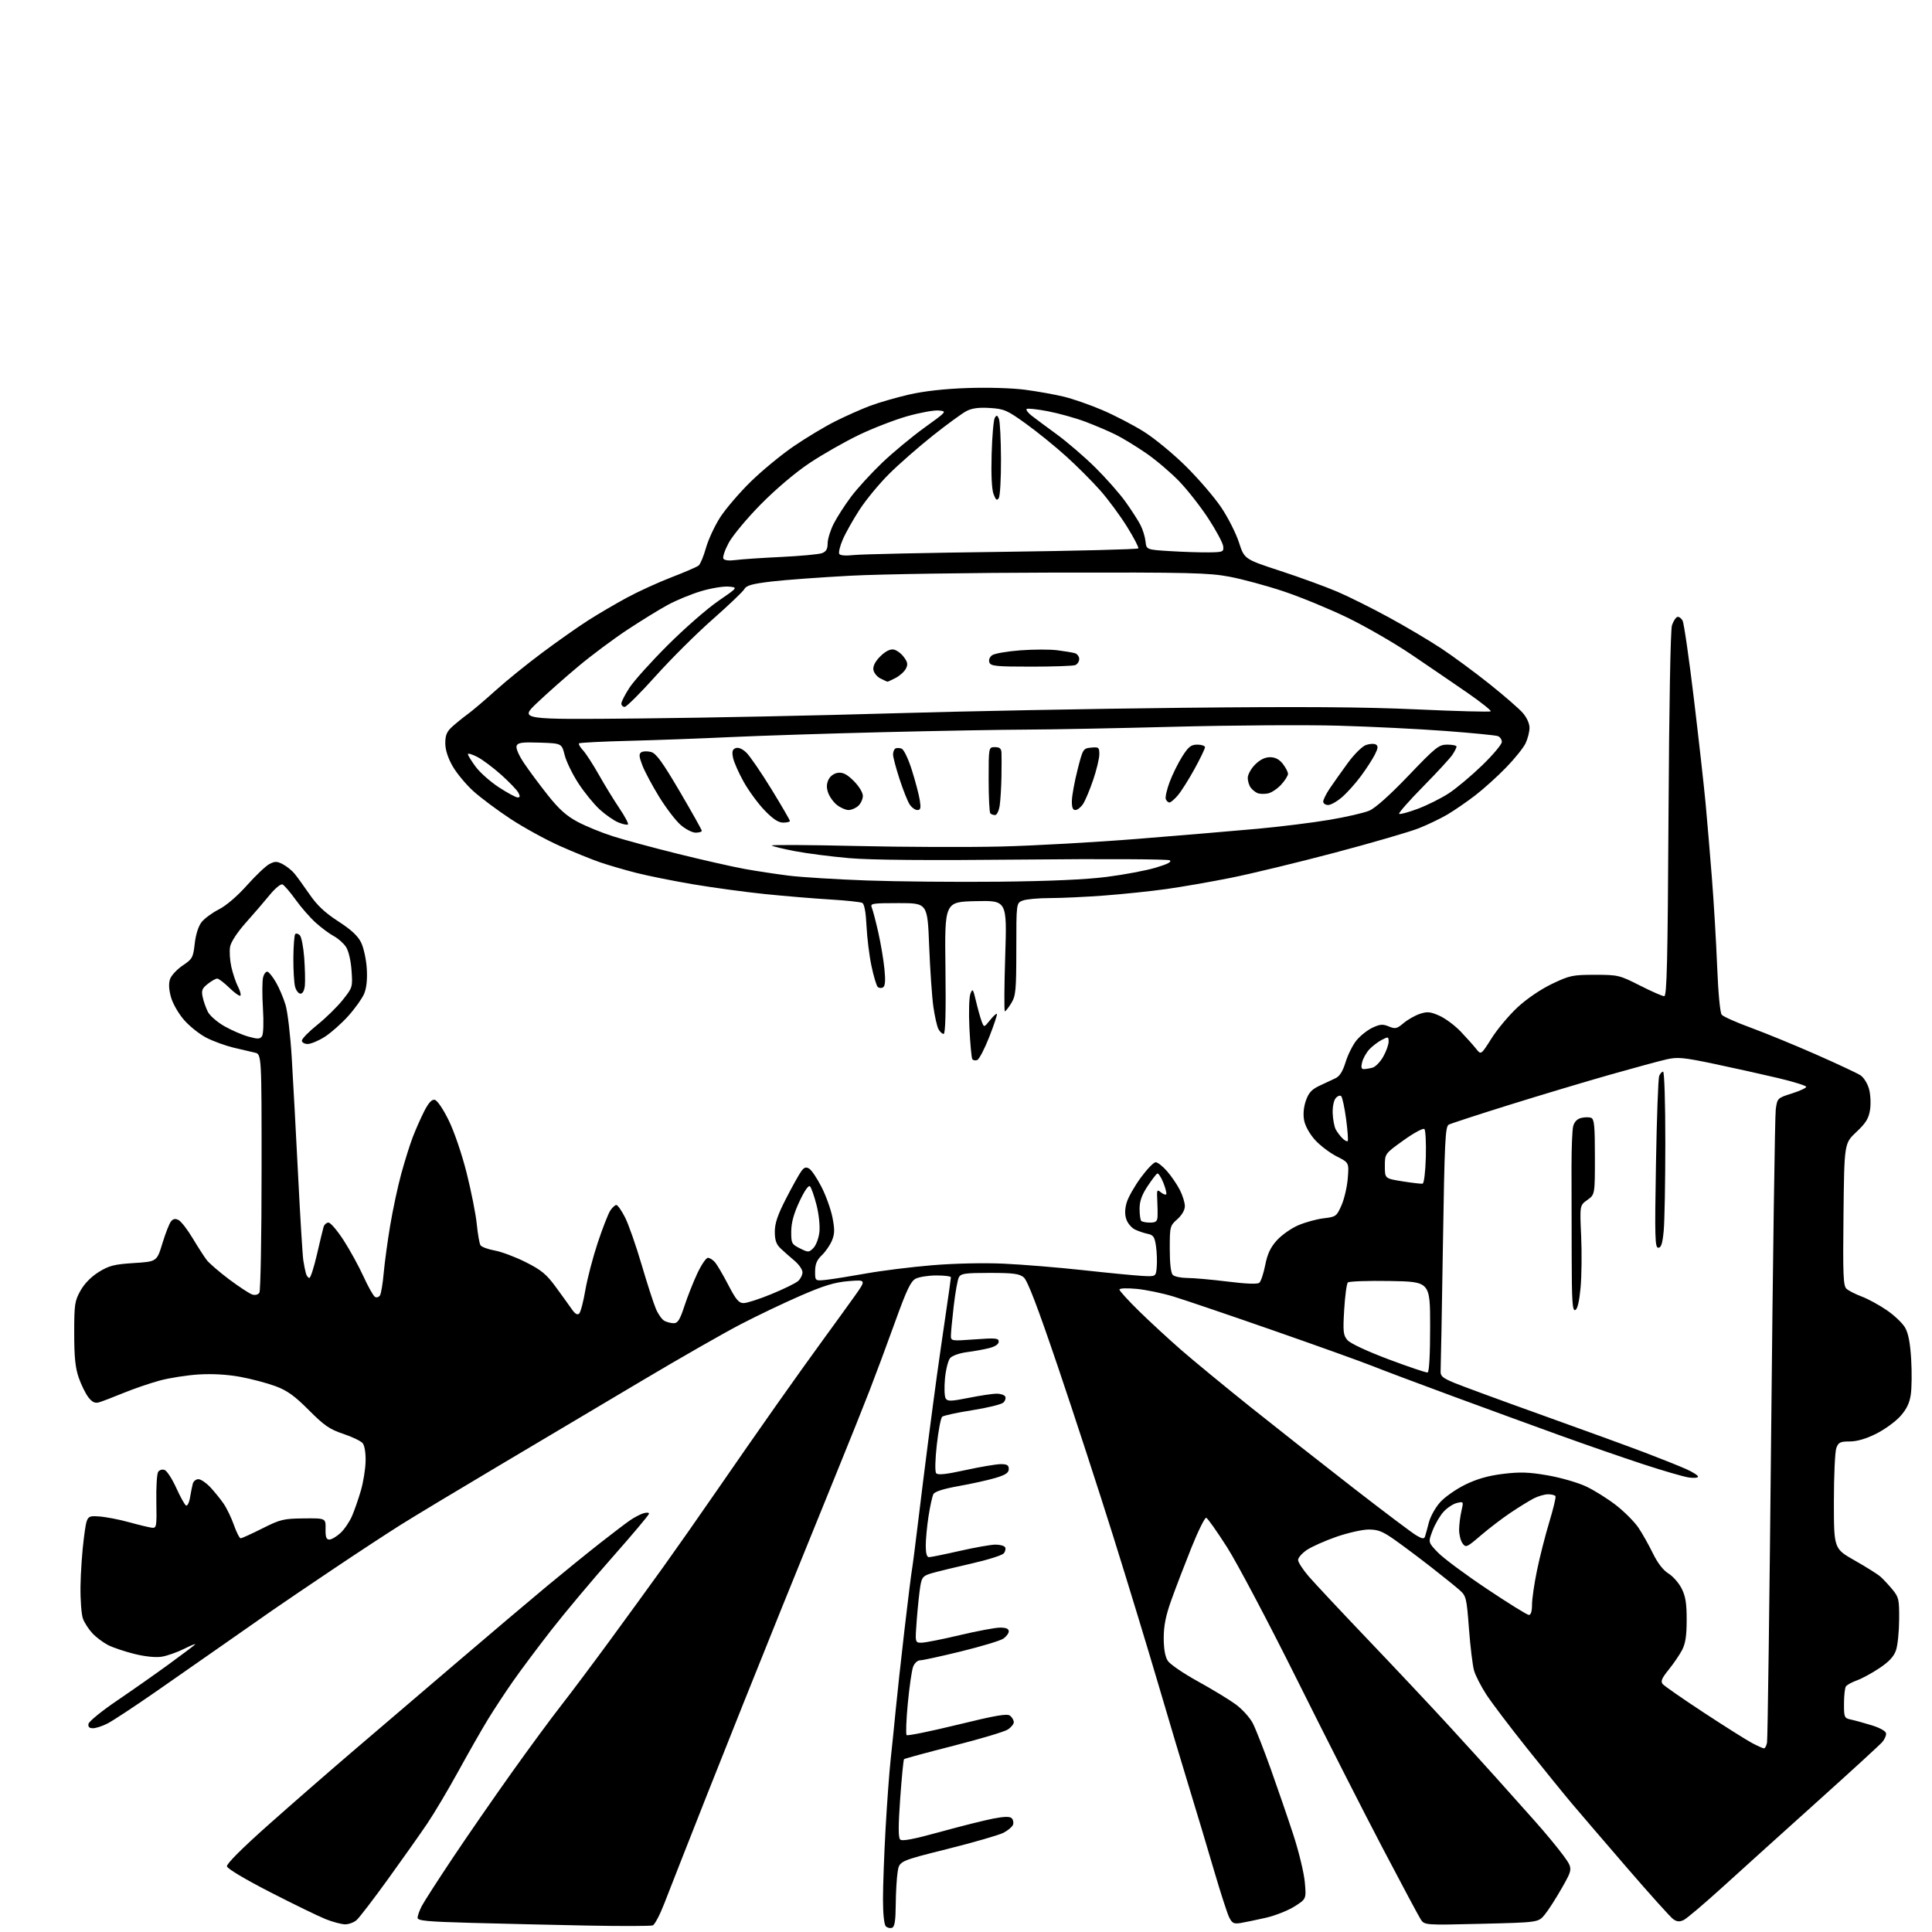 <?xml version="1.0" encoding="UTF-8" standalone="no"?>
<svg 
  version="1.1" 
  xmlns="http://www.w3.org/2000/svg" 
  xmlns:xlink="http://www.w3.org/1999/xlink" 
  xmlns:svg="http://www.w3.org/2000/svg"
  xmlns:rdf="http://www.w3.org/1999/02/22-rdf-syntax-ns#"
  xmlns:cc="http://creativecommons.org/ns#"
  xmlns:dc="http://purl.org/dc/elements/1.1/"
  viewBox="0 0 768 768"
  width="768"
  height="768"
>
<style>svg {background-color: white; }</style>"
<path stroke="none" fill="black" fill-rule="evenodd" d="M354.62,766.31C353.86,766.61 352.74,766.34 352.12,765.72C351.45,765.05 351.00,760.76 351.00,754.98C351.00,749.68 351.46,737.06 352.03,726.93C352.60,716.79 353.50,704.45 354.04,699.50C354.58,694.55 355.48,685.77 356.03,680.00C356.58,674.23 358.16,659.83 359.53,648.00C360.91,636.17 362.25,625.38 362.51,624.00C362.77,622.62 363.87,614.08 364.96,605.00C366.06,595.92 367.85,581.52 368.96,573.00C370.06,564.48 371.62,552.77 372.41,547.00C373.21,541.23 374.79,530.20 375.93,522.50C377.07,514.80 378.00,508.16 378.00,507.75C378.00,507.34 375.41,507.01 372.25,507.01C369.09,507.02 365.39,507.59 364.03,508.28C362.04,509.29 360.45,512.61 355.80,525.51C352.64,534.31 348.03,546.67 345.57,553.00C343.11,559.33 337.89,572.38 333.96,582.00C330.03,591.62 319.62,617.27 310.83,639.00C302.04,660.73 288.63,694.25 281.03,713.50C273.43,732.75 265.80,752.17 264.07,756.66C262.34,761.14 260.28,765.06 259.48,765.37C258.69,765.67 246.89,765.70 233.27,765.44C219.65,765.17 198.94,764.69 187.25,764.37C169.70,763.88 166.00,763.53 166.00,762.34C166.00,761.55 166.74,759.46 167.65,757.70C168.56,755.94 174.16,747.25 180.08,738.38C186.01,729.51 196.58,714.23 203.57,704.42C210.57,694.60 219.31,682.73 223.00,678.04C226.68,673.34 235.30,661.85 242.15,652.50C249.00,643.15 258.65,629.88 263.59,623.00C268.53,616.12 278.15,602.40 284.97,592.50C291.78,582.60 302.44,567.30 308.65,558.50C314.85,549.70 323.22,538.00 327.24,532.50C331.26,527.00 336.77,519.39 339.48,515.59C344.41,508.68 344.41,508.68 337.30,509.27C331.79,509.73 327.52,511.03 318.35,515.01C311.83,517.83 301.04,522.98 294.37,526.45C287.70,529.92 270.15,539.95 255.37,548.74C240.59,557.54 215.00,572.74 198.50,582.53C182.00,592.32 164.22,603.03 159.00,606.32C153.78,609.61 141.85,617.43 132.50,623.71C123.15,629.98 112.12,637.46 108.00,640.32C103.88,643.18 95.10,649.31 88.50,653.95C81.90,658.59 69.75,667.06 61.50,672.78C53.25,678.50 44.83,684.04 42.79,685.09C40.75,686.14 38.13,687.00 36.97,687.00C35.50,687.00 34.95,686.47 35.18,685.25C35.36,684.29 40.48,680.12 46.55,676.00C52.63,671.88 61.85,665.40 67.05,661.61C72.25,657.82 76.95,654.28 77.50,653.75C78.05,653.22 76.17,653.95 73.33,655.37C70.49,656.79 66.42,658.23 64.28,658.57C61.91,658.95 57.69,658.52 53.45,657.47C49.63,656.52 44.92,654.94 43.00,653.96C41.08,652.98 38.29,650.90 36.81,649.34C35.34,647.78 33.61,645.15 32.99,643.50C32.36,641.85 31.92,636.00 32.00,630.50C32.08,625.00 32.68,616.45 33.33,611.50C34.50,602.50 34.50,602.50 39.28,602.80C41.91,602.97 47.31,604.00 51.28,605.10C55.25,606.20 59.37,607.18 60.42,607.30C62.22,607.49 62.33,606.82 62.15,597.00C62.04,591.23 62.36,585.87 62.87,585.10C63.40,584.31 64.52,583.98 65.46,584.35C66.37,584.70 68.43,587.88 70.04,591.42C71.64,594.96 73.39,598.12 73.93,598.45C74.46,598.79 75.19,597.36 75.54,595.28C75.89,593.20 76.39,590.71 76.65,589.75C76.92,588.79 77.92,588.00 78.87,588.00C79.83,588.00 81.97,589.46 83.65,591.25C85.32,593.04 87.69,595.97 88.92,597.77C90.15,599.57 91.99,603.39 93.00,606.27C94.02,609.15 95.22,611.50 95.67,611.50C96.13,611.49 99.99,609.73 104.26,607.59C111.44,603.98 112.69,603.67 120.76,603.59C129.50,603.50 129.50,603.50 129.41,607.75C129.35,611.01 129.70,612.00 130.92,612.00C131.80,612.00 133.79,610.82 135.35,609.38C136.90,607.94 138.97,604.90 139.94,602.63C140.92,600.36 142.50,595.80 143.46,592.50C144.42,589.20 145.26,583.97 145.33,580.88C145.41,577.54 144.93,574.62 144.16,573.69C143.44,572.82 139.97,571.15 136.45,569.98C131.07,568.19 128.88,566.69 122.77,560.55C117.08,554.84 114.19,552.77 109.50,551.02C106.20,549.80 99.90,548.13 95.50,547.32C90.39,546.38 84.43,546.04 79.00,546.37C74.33,546.66 67.35,547.75 63.50,548.79C59.65,549.83 53.12,552.07 49.00,553.76C44.88,555.45 40.53,557.12 39.35,557.45C37.78,557.91 36.65,557.38 35.16,555.48C34.04,554.05 32.31,550.55 31.31,547.69C29.94,543.75 29.50,539.49 29.50,530.00C29.50,518.52 29.70,517.14 32.00,513.04C33.58,510.23 36.27,507.49 39.29,505.62C43.37,503.10 45.42,502.58 53.21,502.08C62.35,501.50 62.35,501.50 64.56,494.24C65.78,490.24 67.32,486.32 67.99,485.51C68.87,484.45 69.71,484.31 71.03,485.02C72.03,485.55 74.54,488.80 76.60,492.24C78.67,495.69 81.17,499.57 82.17,500.88C83.17,502.18 87.21,505.66 91.14,508.61C95.08,511.55 99.19,514.24 100.27,514.59C101.45,514.96 102.60,514.66 103.11,513.86C103.58,513.11 103.98,491.47 103.98,465.77C104.00,419.04 104.00,419.04 101.25,418.43C99.74,418.10 95.92,417.20 92.77,416.44C89.61,415.67 84.83,413.93 82.14,412.57C79.45,411.21 75.46,408.05 73.26,405.56C70.99,402.98 68.71,399.02 67.97,396.41C67.11,393.32 66.99,390.93 67.61,389.18C68.11,387.74 70.37,385.32 72.63,383.80C76.47,381.23 76.78,380.66 77.41,375.11C77.82,371.46 78.87,368.16 80.14,366.55C81.27,365.11 84.36,362.84 87.01,361.49C89.89,360.04 94.37,356.20 98.16,351.94C101.65,348.03 105.66,344.22 107.09,343.47C109.28,342.33 110.09,342.33 112.41,343.54C113.91,344.32 115.99,345.98 117.03,347.23C118.07,348.48 120.77,352.20 123.04,355.50C126.03,359.87 129.14,362.80 134.45,366.24C139.65,369.60 142.29,372.06 143.58,374.74C144.58,376.81 145.58,381.44 145.80,385.04C146.07,389.34 145.70,392.77 144.75,395.04C143.94,396.94 141.09,400.94 138.39,403.93C135.70,406.91 131.50,410.63 129.05,412.18C126.61,413.73 123.57,415.00 122.30,415.00C121.04,415.00 120.00,414.40 120.00,413.66C120.00,412.92 122.75,410.11 126.11,407.41C129.47,404.72 134.02,400.26 136.22,397.51C140.16,392.57 140.21,392.40 139.74,385.78C139.47,381.83 138.56,377.98 137.55,376.44C136.60,374.99 134.44,373.06 132.73,372.15C131.03,371.24 127.81,368.86 125.57,366.85C123.33,364.85 119.70,360.70 117.50,357.63C115.30,354.57 112.95,351.84 112.27,351.57C111.59,351.30 109.34,353.15 107.27,355.69C105.20,358.23 100.93,363.20 97.78,366.72C94.37,370.54 91.83,374.41 91.47,376.31C91.14,378.07 91.37,381.68 91.96,384.35C92.56,387.02 93.75,390.55 94.60,392.20C95.45,393.84 95.88,395.45 95.56,395.78C95.23,396.10 93.27,394.71 91.19,392.69C89.11,390.66 86.93,389.00 86.34,389.00C85.75,389.00 84.06,389.95 82.58,391.12C80.32,392.90 80.00,393.73 80.57,396.37C80.94,398.09 81.87,400.73 82.64,402.24C83.41,403.75 86.34,406.29 89.14,407.90C91.94,409.50 96.25,411.37 98.71,412.06C102.46,413.11 103.35,413.08 104.15,411.91C104.71,411.09 104.87,406.46 104.52,400.83C104.19,395.52 104.22,389.98 104.58,388.54C104.94,387.10 105.75,386.08 106.37,386.28C106.99,386.49 108.51,388.42 109.75,390.58C110.99,392.73 112.68,396.72 113.50,399.43C114.33,402.15 115.44,411.60 115.97,420.43C116.51,429.27 117.64,450.23 118.49,467.00C119.33,483.77 120.27,499.07 120.57,501.00C120.86,502.93 121.34,505.29 121.62,506.25C121.90,507.21 122.52,508.00 122.98,508.00C123.45,508.00 124.79,503.84 125.97,498.75C127.14,493.66 128.33,488.71 128.62,487.75C128.90,486.79 129.79,486.00 130.59,486.00C131.39,486.00 134.09,489.17 136.60,493.04C139.10,496.92 142.66,503.40 144.50,507.44C146.35,511.48 148.39,515.12 149.04,515.52C149.69,515.93 150.59,515.66 151.05,514.93C151.50,514.20 152.17,510.20 152.53,506.05C152.90,501.90 154.06,493.37 155.11,487.11C156.16,480.84 158.13,471.62 159.50,466.61C160.87,461.60 162.91,455.09 164.03,452.15C165.15,449.21 167.20,444.57 168.58,441.84C170.33,438.40 171.62,436.97 172.80,437.19C173.78,437.37 176.12,440.78 178.33,445.28C180.54,449.76 183.58,458.66 185.50,466.28C187.33,473.56 189.15,482.72 189.53,486.64C189.92,490.56 190.58,494.31 190.99,494.99C191.41,495.66 193.94,496.61 196.62,497.09C199.31,497.57 204.87,499.66 208.99,501.73C215.23,504.87 217.23,506.53 220.99,511.67C223.47,515.07 226.34,519.04 227.36,520.51C228.63,522.33 229.55,522.85 230.25,522.15C230.81,521.59 231.91,517.39 232.69,512.81C233.48,508.24 235.69,499.77 237.61,494.00C239.53,488.23 241.77,482.49 242.58,481.25C243.38,480.01 244.48,479.00 245.01,479.00C245.53,479.00 247.09,481.22 248.47,483.94C249.85,486.66 252.81,495.10 255.04,502.69C257.28,510.29 259.84,518.21 260.74,520.31C261.63,522.41 263.15,524.54 264.11,525.06C265.08,525.58 266.76,526.00 267.85,526.00C269.42,526.00 270.30,524.58 272.04,519.25C273.25,515.54 275.56,509.69 277.17,506.25C278.78,502.81 280.68,500.00 281.40,500.00C282.11,500.00 283.37,500.79 284.21,501.75C285.04,502.71 287.42,506.76 289.49,510.75C292.54,516.64 293.69,518.00 295.61,518.00C296.91,518.00 301.92,516.38 306.74,514.39C311.56,512.41 316.29,510.09 317.25,509.24C318.21,508.39 319.00,506.82 319.00,505.75C319.00,504.69 317.57,502.62 315.83,501.16C314.08,499.70 311.61,497.51 310.33,496.30C308.56,494.63 308.00,493.00 308.00,489.61C308.00,486.25 309.14,482.91 312.54,476.31C315.03,471.46 317.75,466.61 318.57,465.52C319.72,463.98 320.43,463.78 321.73,464.60C322.66,465.19 324.84,468.46 326.58,471.87C328.33,475.28 330.28,480.73 330.92,483.98C331.86,488.76 331.81,490.51 330.69,493.19C329.93,495.01 328.12,497.62 326.67,499.00C324.72,500.85 324.03,502.50 324.02,505.38C324.00,509.25 324.00,509.25 328.75,508.71C331.36,508.41 338.45,507.27 344.50,506.19C350.55,505.10 362.24,503.65 370.48,502.96C379.34,502.22 391.01,501.96 399.03,502.33C406.49,502.67 420.67,503.83 430.55,504.91C440.42,506.00 450.98,507.02 454.00,507.19C459.50,507.50 459.50,507.50 459.83,503.50C460.00,501.30 459.86,497.59 459.51,495.25C458.98,491.67 458.46,490.92 456.19,490.46C454.71,490.16 452.41,489.37 451.08,488.71C449.75,488.04 448.23,486.21 447.71,484.63C447.07,482.71 447.13,480.51 447.89,477.98C448.51,475.89 451.04,471.45 453.51,468.09C455.98,464.74 458.63,462.00 459.39,462.00C460.16,462.00 462.19,463.59 463.89,465.53C465.59,467.47 467.89,470.83 468.99,472.99C470.10,475.15 471.00,478.06 471.00,479.45C471.00,481.01 469.84,483.02 468.00,484.66C465.08,487.26 465.00,487.58 465.00,496.47C465.00,502.24 465.44,506.04 466.20,506.80C466.86,507.46 469.45,508.00 471.95,508.01C474.45,508.01 481.66,508.66 487.98,509.44C495.31,510.36 499.87,510.53 500.60,509.92C501.23,509.39 502.28,506.24 502.94,502.92C503.82,498.44 505.02,495.88 507.57,493.05C509.47,490.95 513.29,488.26 516.07,487.07C518.85,485.87 523.40,484.62 526.19,484.29C531.04,483.72 531.33,483.51 533.25,479.16C534.36,476.66 535.49,471.82 535.76,468.39C536.26,462.17 536.26,462.17 531.32,459.66C528.60,458.28 524.74,455.35 522.74,453.14C520.61,450.78 518.82,447.57 518.41,445.36C517.96,442.97 518.21,440.12 519.10,437.55C520.19,434.41 521.40,433.07 524.50,431.61C526.70,430.57 529.58,429.22 530.89,428.61C532.54,427.84 533.77,425.88 534.89,422.23C535.78,419.33 537.70,415.46 539.17,413.63C540.64,411.80 543.49,409.52 545.51,408.56C548.55,407.12 549.66,407.03 552.06,408.02C554.63,409.09 555.27,408.95 557.95,406.70C559.60,405.31 562.52,403.65 564.43,403.02C567.37,402.05 568.60,402.17 572.21,403.78C574.57,404.83 578.38,407.68 580.69,410.10C582.99,412.52 585.74,415.60 586.80,416.94C588.73,419.38 588.73,419.38 592.92,412.75C595.22,409.10 599.88,403.55 603.28,400.40C606.96,396.99 612.49,393.24 616.98,391.09C623.98,387.75 625.16,387.50 634.00,387.50C643.20,387.50 643.77,387.64 651.87,391.75C656.47,394.09 660.83,396.00 661.55,396.00C662.61,396.00 662.93,382.45 663.26,323.75C663.50,280.57 664.05,250.32 664.63,248.57C665.17,246.95 666.12,245.46 666.74,245.25C667.36,245.05 668.31,245.72 668.86,246.74C669.41,247.76 671.44,261.85 673.38,278.05C675.32,294.25 677.38,312.68 677.97,319.00C678.56,325.32 679.68,338.60 680.47,348.50C681.26,358.40 682.21,374.49 682.60,384.26C683.01,394.64 683.76,402.58 684.40,403.36C685.01,404.10 690.23,406.43 696.00,408.54C701.77,410.66 713.41,415.43 721.87,419.16C730.32,422.88 738.29,426.61 739.58,427.46C740.88,428.31 742.39,430.75 742.98,432.94C743.57,435.10 743.74,438.82 743.37,441.19C742.84,444.61 741.72,446.43 737.92,450.00C733.13,454.50 733.13,454.50 732.82,482.71C732.55,506.79 732.72,511.13 734.00,512.30C734.83,513.06 737.52,514.44 740.00,515.37C742.48,516.29 746.96,518.73 749.96,520.78C752.96,522.82 756.26,525.95 757.29,527.73C758.59,529.97 759.33,533.81 759.72,540.32C760.02,545.47 759.96,551.81 759.56,554.42C759.06,557.81 757.86,560.26 755.34,563.04C753.41,565.18 749.10,568.29 745.76,569.96C741.77,571.95 738.18,573.00 735.32,573.00C731.55,573.00 730.82,573.35 729.98,575.57C729.44,576.98 729.00,586.57 729.00,596.88C729.00,615.62 729.00,615.62 737.25,620.30C741.79,622.87 746.40,625.77 747.50,626.74C748.60,627.71 750.74,630.00 752.25,631.83C754.80,634.91 755.00,635.80 754.94,643.83C754.91,648.60 754.35,654.08 753.69,656.00C752.85,658.47 750.92,660.56 747.12,663.10C744.16,665.08 740.11,667.28 738.12,667.99C736.13,668.70 734.17,669.78 733.77,670.39C733.36,671.00 733.02,674.08 733.02,677.23C733.00,682.68 733.14,682.99 735.75,683.55C737.26,683.87 740.98,684.89 744.00,685.82C747.18,686.79 749.60,688.13 749.73,689.00C749.86,689.83 749.18,691.40 748.23,692.50C747.28,693.60 735.74,704.17 722.58,716.00C709.42,727.83 692.55,743.06 685.08,749.85C677.61,756.64 670.50,762.67 669.28,763.25C667.63,764.02 666.57,763.93 665.12,762.89C664.05,762.13 655.82,752.98 646.83,742.56C637.85,732.15 628.00,720.67 624.95,717.06C621.90,713.45 613.84,703.52 607.04,695.00C600.24,686.48 592.95,676.85 590.84,673.61C588.74,670.36 586.54,666.09 585.97,664.11C585.39,662.12 584.48,654.65 583.94,647.50C582.99,635.03 582.84,634.40 580.11,632.00C578.55,630.62 573.53,626.58 568.94,623.00C564.36,619.42 557.91,614.59 554.61,612.25C549.65,608.74 547.82,608.00 544.05,608.01C541.55,608.02 535.77,609.33 531.21,610.91C526.65,612.50 521.36,614.86 519.47,616.15C517.57,617.44 516.01,619.22 516.01,620.11C516.00,620.99 517.90,623.92 520.21,626.61C522.53,629.30 533.23,640.73 543.99,652.00C554.75,663.27 568.94,678.37 575.53,685.55C582.11,692.73 590.91,702.40 595.07,707.05C599.23,711.70 605.98,719.25 610.07,723.84C614.16,728.42 619.24,734.56 621.38,737.48C625.25,742.79 625.25,742.79 620.88,750.48C618.48,754.71 615.38,759.52 613.99,761.18C611.48,764.19 611.48,764.19 588.86,764.74C566.24,765.29 566.24,765.29 564.71,762.90C563.87,761.58 557.04,748.80 549.54,734.50C542.04,720.20 526.72,690.05 515.49,667.50C504.26,644.95 491.80,621.36 487.79,615.07C483.78,608.79 480.05,603.51 479.50,603.34C478.95,603.17 476.29,608.54 473.59,615.27C470.89,622.00 467.31,631.33 465.64,636.00C463.40,642.25 462.60,646.25 462.60,651.13C462.61,655.53 463.15,658.58 464.23,660.22C465.11,661.58 470.49,665.25 476.17,668.37C481.85,671.50 488.63,675.62 491.23,677.52C493.82,679.43 496.89,682.82 498.03,685.07C499.18,687.31 502.40,695.53 505.19,703.33C507.97,711.12 512.02,722.90 514.17,729.50C516.32,736.10 518.35,744.51 518.68,748.18C519.28,754.87 519.28,754.87 514.60,757.84C512.02,759.47 506.90,761.49 503.21,762.34C499.52,763.18 495.04,764.11 493.26,764.41C490.48,764.87 489.83,764.56 488.64,762.22C487.89,760.73 485.16,752.30 482.58,743.50C480.01,734.70 475.69,720.30 472.99,711.50C470.29,702.70 464.64,683.80 460.44,669.50C456.24,655.20 448.15,628.65 442.46,610.50C436.77,592.35 426.94,562.20 420.60,543.50C412.42,519.37 408.45,508.99 406.93,507.75C405.16,506.31 402.75,506.00 393.42,506.00C383.63,506.00 381.95,506.24 381.16,507.75C380.65,508.71 379.74,513.85 379.12,519.17C378.50,524.49 378.00,529.80 378.00,530.98C378.00,533.07 378.24,533.10 387.50,532.42C395.83,531.81 397.00,531.92 397.00,533.32C397.00,534.33 395.62,535.28 393.25,535.88C391.19,536.41 387.17,537.14 384.33,537.50C381.46,537.87 378.51,538.91 377.71,539.83C376.91,540.75 375.98,544.42 375.64,548.00C375.31,551.58 375.43,555.13 375.92,555.91C376.68,557.11 378.03,557.07 385.16,555.65C389.74,554.74 394.71,554.00 396.19,554.00C397.67,554.00 399.19,554.49 399.56,555.10C399.93,555.70 399.62,556.79 398.87,557.53C398.12,558.26 392.55,559.63 386.50,560.58C380.45,561.53 375.06,562.70 374.52,563.18C373.98,563.67 373.03,568.66 372.40,574.28C371.73,580.26 371.62,584.96 372.14,585.62C372.78,586.43 375.97,586.10 383.76,584.39C389.67,583.10 395.96,582.04 397.75,582.02C400.32,582.01 401.00,582.41 401.00,583.96C401.00,585.46 399.76,586.29 395.75,587.49C392.86,588.36 386.31,589.81 381.18,590.72C375.08,591.81 371.58,592.92 371.04,593.94C370.59,594.80 369.72,598.74 369.11,602.69C368.50,606.65 368.00,611.93 368.00,614.44C368.00,617.46 368.43,619.00 369.27,619.00C369.97,619.00 375.48,617.88 381.52,616.51C387.56,615.14 393.94,614.01 395.69,614.01C397.45,614.00 399.17,614.47 399.53,615.04C399.88,615.62 399.65,616.72 399.01,617.48C398.38,618.25 392.60,620.08 386.18,621.53C379.75,622.99 372.71,624.71 370.51,625.34C366.92,626.39 366.46,626.89 365.84,630.50C365.47,632.70 364.84,638.66 364.44,643.75C363.73,653.00 363.73,653.00 366.30,653.00C367.71,653.00 374.55,651.65 381.50,650.00C388.45,648.35 395.67,647.00 397.56,647.00C399.93,647.00 401.00,647.46 401.00,648.48C401.00,649.29 399.99,650.62 398.75,651.43C397.51,652.24 389.99,654.50 382.05,656.45C374.10,658.40 366.78,660.00 365.78,660.00C364.74,660.00 363.53,661.10 362.98,662.56C362.44,663.96 361.50,670.50 360.87,677.09C360.24,683.68 360.03,689.36 360.40,689.73C360.76,690.09 369.85,688.24 380.58,685.62C396.08,681.83 400.41,681.09 401.55,682.04C402.35,682.70 403.00,683.85 403.00,684.60C403.00,685.34 401.93,686.66 400.61,687.52C399.30,688.38 389.58,691.28 379.02,693.97C368.45,696.66 359.61,699.06 359.37,699.30C359.13,699.54 358.44,706.58 357.84,714.95C357.07,725.79 357.06,730.46 357.83,731.23C358.60,732.00 363.15,731.13 373.70,728.22C381.84,725.97 391.34,723.59 394.81,722.92C399.31,722.06 401.43,722.03 402.19,722.79C402.78,723.38 403.00,724.55 402.68,725.38C402.36,726.21 400.66,727.64 398.89,728.56C397.13,729.47 387.09,732.37 376.59,735.00C357.50,739.78 357.50,739.78 356.82,744.14C356.45,746.54 356.11,752.39 356.07,757.14C356.02,763.51 355.64,765.93 354.62,766.31zM137.14,764.95C135.69,764.92 132.25,764.00 129.50,762.91C126.75,761.82 116.85,757.01 107.50,752.21C97.60,747.14 90.38,742.84 90.21,741.91C90.02,740.91 96.21,734.73 106.71,725.39C115.94,717.18 131.15,703.93 140.50,695.94C149.85,687.96 168.30,672.19 181.50,660.92C194.70,649.64 210.90,635.93 217.50,630.45C224.10,624.98 233.55,617.31 238.50,613.43C243.45,609.54 248.85,605.44 250.50,604.31C252.15,603.18 254.51,601.95 255.75,601.56C256.99,601.18 258.00,601.24 258.00,601.70C258.00,602.17 251.45,609.96 243.44,619.02C235.43,628.08 224.49,641.12 219.13,648.00C213.77,654.88 206.87,664.10 203.81,668.50C200.74,672.90 196.31,679.65 193.95,683.50C191.59,687.35 186.33,696.58 182.25,704.00C178.18,711.42 172.56,720.88 169.77,725.00C166.98,729.12 159.99,739.02 154.22,747.00C148.46,754.98 142.85,762.29 141.76,763.25C140.67,764.21 138.59,764.98 137.14,764.95zM701.22,695.00C701.63,695.00 702.17,693.99 702.42,692.75C702.68,691.51 703.42,635.38 704.08,568.00C704.74,500.62 705.55,443.48 705.89,441.00C706.51,436.54 706.57,436.48 712.26,434.68C715.42,433.68 718.00,432.49 718.00,432.03C718.00,431.58 712.94,430.00 706.75,428.53C700.56,427.06 689.20,424.54 681.50,422.92C669.19,420.34 666.89,420.12 662.50,421.11C659.75,421.73 649.62,424.48 640.00,427.21C630.38,429.94 612.38,435.34 600.00,439.20C587.62,443.07 576.79,446.60 575.91,447.06C574.51,447.80 574.24,453.50 573.58,495.20C573.17,521.21 572.76,543.59 572.67,544.93C572.53,546.99 573.35,547.72 578.00,549.67C581.02,550.93 596.77,556.72 613.00,562.53C629.23,568.34 647.67,575.06 654.00,577.47C660.33,579.88 667.64,582.81 670.25,583.97C672.86,585.14 675.00,586.49 675.00,586.98C675.00,587.47 673.31,587.62 671.25,587.31C669.19,587.00 660.98,584.61 653.00,581.99C645.02,579.37 630.17,574.22 620.00,570.55C609.83,566.87 590.70,559.89 577.50,555.02C564.30,550.16 549.90,544.74 545.50,542.99C541.10,541.23 523.33,534.86 506.00,528.82C488.68,522.78 470.90,516.74 466.50,515.40C462.10,514.06 455.46,512.68 451.75,512.34C447.86,511.98 445.00,512.10 445.00,512.63C445.00,513.13 448.49,516.97 452.75,521.15C457.01,525.33 464.57,532.30 469.53,536.63C474.50,540.96 487.10,551.33 497.53,559.67C507.97,568.01 526.28,582.42 538.23,591.69C550.18,600.96 561.32,609.35 562.99,610.33C565.35,611.73 566.11,611.83 566.46,610.81C566.70,610.09 567.40,607.56 568.00,605.19C568.61,602.82 570.64,599.19 572.51,597.13C574.37,595.06 578.88,591.91 582.52,590.14C587.15,587.88 591.66,586.60 597.49,585.89C604.19,585.07 607.70,585.18 615.17,586.47C620.30,587.35 627.20,589.34 630.50,590.89C633.80,592.45 639.20,595.83 642.50,598.42C645.80,601.00 649.77,605.00 651.32,607.31C652.87,609.61 655.45,614.20 657.06,617.50C658.94,621.35 661.16,624.22 663.25,625.50C665.04,626.60 667.40,629.30 668.50,631.50C670.04,634.57 670.50,637.47 670.48,644.00C670.47,650.33 669.99,653.39 668.61,656.00C667.59,657.92 665.19,661.43 663.28,663.78C660.57,667.14 660.06,668.37 660.95,669.44C661.58,670.20 668.94,675.31 677.30,680.80C685.66,686.29 694.29,691.73 696.49,692.89C698.68,694.05 700.81,695.00 701.22,695.00zM607.75,641.97C608.55,641.99 609.00,640.53 609.00,637.91C609.00,635.66 609.90,629.47 611.00,624.16C612.10,618.85 614.29,610.23 615.88,605.00C617.47,599.77 618.57,595.16 618.33,594.75C618.08,594.34 616.76,594.00 615.39,594.00C614.02,594.00 611.46,594.74 609.70,595.64C607.94,596.55 603.80,599.10 600.50,601.31C597.20,603.52 591.86,607.60 588.63,610.37C583.06,615.15 582.70,615.31 581.38,613.51C580.62,612.47 580.01,610.02 580.02,608.06C580.04,606.10 580.45,602.77 580.94,600.66C581.82,596.87 581.80,596.83 579.16,597.45C577.70,597.79 575.32,599.34 573.88,600.90C572.45,602.46 570.46,605.84 569.48,608.42C567.69,613.10 567.69,613.10 571.60,617.15C573.74,619.38 582.48,625.87 591.00,631.57C599.52,637.27 607.06,641.95 607.75,641.97zM567.50,545.58C568.12,545.43 568.50,538.53 568.50,527.42C568.50,509.50 568.50,509.50 552.58,509.22C543.82,509.07 536.27,509.33 535.79,509.81C535.32,510.28 534.67,515.13 534.34,520.58C533.81,529.36 533.96,530.75 535.62,532.70C536.74,534.01 543.38,537.12 552.00,540.36C559.98,543.36 566.95,545.71 567.50,545.58zM626.15,520.78C625.06,521.15 624.80,517.22 624.77,499.37C624.74,487.34 624.72,471.40 624.70,463.94C624.69,456.49 624.99,449.18 625.36,447.71C625.79,445.99 626.92,444.81 628.51,444.41C629.88,444.06 631.67,444.04 632.50,444.36C633.74,444.84 634.00,447.51 634.00,459.90C634.00,474.86 634.00,474.86 630.99,477.01C627.98,479.15 627.98,479.15 628.53,491.33C628.84,498.02 628.73,507.29 628.30,511.92C627.77,517.51 627.05,520.49 626.15,520.78zM323.34,496.10C324.38,495.07 325.44,492.24 325.72,489.81C326.00,487.29 325.51,482.62 324.57,478.95C323.66,475.41 322.50,472.10 321.99,471.59C321.41,471.01 319.81,473.31 317.81,477.58C315.54,482.42 314.56,486.00 314.53,489.50C314.50,494.22 314.69,494.60 317.98,496.24C321.33,497.91 321.54,497.90 323.34,496.10zM659.20,496.00C657.87,496.00 657.76,492.01 658.27,462.75C658.59,444.46 659.16,428.71 659.54,427.75C659.91,426.79 660.62,426.00 661.11,426.00C661.61,426.00 662.00,438.33 661.99,454.25C661.99,469.79 661.70,485.54 661.35,489.25C660.87,494.33 660.34,496.00 659.20,496.00zM457.17,486.00C459.40,486.00 460.03,485.52 460.13,483.75C460.21,482.51 460.16,479.49 460.03,477.04C459.81,473.01 459.94,472.71 461.42,473.93C462.31,474.68 463.28,475.05 463.57,474.77C463.85,474.48 463.34,472.40 462.44,470.13C461.53,467.87 460.43,466.24 459.99,466.51C459.55,466.78 457.79,469.10 456.09,471.67C453.88,475.02 453.00,477.53 453.00,480.50C453.00,482.79 453.30,484.97 453.67,485.33C454.03,485.70 455.61,486.00 457.17,486.00zM565.50,470.53C566.07,470.42 566.62,465.87 566.79,460.01C566.94,454.32 566.69,449.29 566.22,448.82C565.74,448.34 562.06,450.33 557.93,453.29C550.50,458.61 550.50,458.61 550.50,463.55C550.50,468.48 550.50,468.48 557.50,469.60C561.35,470.21 564.95,470.63 565.50,470.53zM535.73,453.61C535.99,453.34 535.71,449.40 535.10,444.85C534.49,440.31 533.61,436.21 533.15,435.75C532.69,435.29 531.70,435.66 530.94,436.57C530.16,437.52 529.66,440.10 529.77,442.64C529.87,445.07 530.42,447.91 530.97,448.95C531.53,449.99 532.72,451.58 533.61,452.47C534.51,453.36 535.46,453.88 535.73,453.61zM542.14,424.99C542.89,424.98 544.45,424.72 545.61,424.41C546.77,424.09 548.68,422.13 549.86,420.03C551.04,417.94 552.00,415.26 552.00,414.09C552.00,412.07 551.84,412.03 549.25,413.38C547.74,414.17 545.52,415.87 544.32,417.15C543.13,418.44 541.84,420.74 541.47,422.25C540.97,424.24 541.16,425.00 542.14,424.99zM388.46,421.38C387.69,421.67 386.81,421.50 386.50,421.00C386.19,420.49 385.68,415.00 385.36,408.79C385.05,402.49 385.22,396.41 385.75,395.04C386.62,392.79 386.81,393.04 387.99,398.04C388.70,401.04 389.70,404.62 390.22,406.00C391.16,408.50 391.16,408.50 393.54,405.54C394.84,403.91 396.08,402.79 396.29,403.04C396.49,403.29 395.13,407.40 393.26,412.17C391.39,416.94 389.23,421.08 388.46,421.38zM375.11,411.00C374.54,411.00 373.61,410.14 373.04,409.08C372.48,408.02 371.57,404.01 371.02,400.16C370.48,396.31 369.73,385.48 369.36,376.08C368.69,359.00 368.69,359.00 357.24,359.00C346.71,359.00 345.85,359.14 346.54,360.75C346.95,361.71 348.10,366.10 349.10,370.50C350.10,374.90 351.21,381.48 351.57,385.12C352.04,389.82 351.88,391.95 351.03,392.48C350.37,392.89 349.41,392.81 348.90,392.30C348.39,391.79 347.27,388.02 346.41,383.93C345.55,379.85 344.67,372.70 344.45,368.05C344.19,362.60 343.59,359.36 342.77,358.92C342.07,358.55 336.32,357.93 330.00,357.56C323.68,357.18 312.04,356.22 304.15,355.41C296.26,354.60 283.37,352.85 275.51,351.52C267.64,350.19 257.46,348.14 252.88,346.97C248.31,345.80 241.85,343.92 238.53,342.78C235.21,341.65 228.00,338.71 222.50,336.26C217.00,333.81 208.22,328.99 203.00,325.56C197.78,322.13 191.11,317.15 188.18,314.51C185.26,311.86 181.55,307.40 179.94,304.60C178.04,301.27 177.02,298.09 177.01,295.44C177.00,292.27 177.61,290.82 179.75,288.88C181.26,287.51 184.07,285.23 186.00,283.82C187.93,282.41 192.88,278.20 197.00,274.47C201.12,270.74 209.45,264.00 215.50,259.49C221.55,254.97 229.77,249.19 233.76,246.64C237.76,244.08 244.73,239.99 249.26,237.55C253.79,235.10 261.77,231.46 267.00,229.45C272.23,227.44 277.05,225.35 277.73,224.80C278.40,224.24 279.71,221.10 280.63,217.81C281.56,214.52 284.09,209.05 286.27,205.66C288.45,202.27 293.91,195.90 298.40,191.50C302.89,187.10 310.60,180.75 315.53,177.38C320.47,174.01 327.88,169.56 332.00,167.49C336.12,165.42 342.33,162.66 345.79,161.35C349.25,160.05 356.23,158.03 361.29,156.86C367.29,155.48 375.39,154.57 384.55,154.25C392.72,153.97 402.36,154.25 407.55,154.94C412.47,155.59 419.43,156.84 423.00,157.71C426.57,158.59 433.42,160.97 438.20,163.02C442.99,165.06 450.38,168.90 454.62,171.54C458.87,174.19 466.45,180.44 471.48,185.43C476.51,190.42 482.82,197.77 485.49,201.76C488.17,205.75 491.33,212.00 492.51,215.64C494.65,222.26 494.65,222.26 509.08,226.99C517.01,229.59 527.21,233.32 531.74,235.27C536.28,237.22 545.50,241.82 552.24,245.50C558.98,249.17 568.33,254.72 573.00,257.81C577.67,260.91 586.23,267.21 592.00,271.82C597.77,276.42 603.74,281.60 605.25,283.31C606.90,285.17 608.00,287.58 608.00,289.31C608.00,290.90 607.30,293.66 606.45,295.45C605.60,297.25 602.11,301.59 598.69,305.11C595.27,308.64 589.75,313.62 586.42,316.18C583.09,318.74 578.13,322.15 575.41,323.76C572.68,325.37 567.54,327.84 563.98,329.25C560.41,330.67 545.45,335.02 530.73,338.92C516.00,342.82 497.33,347.34 489.23,348.96C481.13,350.58 469.55,352.59 463.50,353.43C457.45,354.28 446.45,355.42 439.05,355.98C431.65,356.54 421.89,357.00 417.37,357.00C412.84,357.00 407.98,357.44 406.57,357.98C404.00,358.95 404.00,358.95 404.00,377.23C403.99,393.68 403.80,395.82 402.01,398.75C400.92,400.54 399.77,402.00 399.45,402.00C399.14,402.00 399.20,392.09 399.59,379.97C400.30,357.94 400.30,357.94 387.90,358.22C375.50,358.50 375.50,358.50 375.83,384.75C376.05,402.47 375.81,411.00 375.11,411.00zM119.46,395.00C118.68,395.00 117.70,393.76 117.30,392.25C116.89,390.74 116.59,385.56 116.62,380.74C116.66,375.92 117.00,371.67 117.36,371.30C117.73,370.93 118.56,371.16 119.19,371.79C119.83,372.43 120.61,376.45 120.93,380.73C121.24,385.00 121.36,389.96 121.19,391.75C120.99,393.74 120.32,395.00 119.46,395.00zM397.00,350.49C417.30,350.28 431.68,349.64 440.00,348.57C446.88,347.70 455.62,346.04 459.43,344.91C464.23,343.47 465.93,342.57 464.96,341.98C464.20,341.51 438.13,341.37 407.04,341.69C368.63,342.07 346.33,341.89 337.50,341.12C330.35,340.49 320.68,339.25 316.00,338.35C311.32,337.45 307.18,336.45 306.80,336.11C306.41,335.77 321.49,335.86 340.30,336.29C359.11,336.73 385.07,336.82 398.00,336.50C410.93,336.19 435.45,334.81 452.50,333.44C469.55,332.07 490.93,330.27 500.00,329.44C509.07,328.61 521.90,327.01 528.50,325.89C535.10,324.78 542.21,323.14 544.30,322.26C546.69,321.25 552.49,316.07 559.89,308.33C570.77,296.95 571.97,296.00 575.34,296.00C577.35,296.00 579.00,296.35 579.00,296.78C579.00,297.21 578.26,298.67 577.36,300.03C576.46,301.39 571.19,307.10 565.66,312.72C560.13,318.34 555.86,323.19 556.17,323.51C556.49,323.82 559.84,322.92 563.62,321.50C567.41,320.08 572.98,317.29 576.00,315.30C579.02,313.31 584.99,308.30 589.25,304.17C593.51,300.04 597.00,295.88 597.00,294.93C597.00,293.99 596.30,292.95 595.45,292.62C594.60,292.29 585.27,291.37 574.70,290.58C564.14,289.78 544.92,288.83 532.00,288.47C519.08,288.11 489.82,288.30 467.00,288.89C444.18,289.49 417.62,290.00 408.00,290.03C398.38,290.06 372.73,290.52 351.00,291.05C329.27,291.58 302.05,292.46 290.50,293.00C278.95,293.55 260.77,294.22 250.09,294.49C239.41,294.76 230.45,295.22 230.17,295.50C229.89,295.78 230.60,297.02 231.75,298.25C232.90,299.49 235.74,303.88 238.07,308.00C240.39,312.12 244.07,318.12 246.24,321.33C248.40,324.53 249.93,327.41 249.62,327.71C249.32,328.02 247.59,327.66 245.78,326.92C243.98,326.17 240.63,323.84 238.34,321.73C236.05,319.63 232.25,314.96 229.91,311.36C227.56,307.76 225.11,302.72 224.46,300.16C223.28,295.50 223.28,295.50 214.63,295.21C207.50,294.97 205.86,295.20 205.36,296.49C205.01,297.42 206.21,300.22 208.26,303.28C210.18,306.15 214.44,311.89 217.72,316.03C222.20,321.67 225.17,324.34 229.60,326.69C232.84,328.42 239.10,330.98 243.50,332.39C247.90,333.80 259.60,336.97 269.50,339.42C279.40,341.88 291.32,344.57 296.00,345.42C300.68,346.26 308.55,347.46 313.50,348.08C318.45,348.70 332.40,349.56 344.50,350.00C356.60,350.44 380.23,350.66 397.00,350.49zM276.53,331.00C275.18,331.00 272.47,329.59 270.51,327.87C268.55,326.15 264.71,321.12 261.98,316.68C259.25,312.24 256.26,306.63 255.34,304.22C254.00,300.70 253.92,299.67 254.95,299.03C255.66,298.59 257.40,298.55 258.81,298.93C260.82,299.46 263.33,302.92 270.17,314.56C275.00,322.78 278.96,329.84 278.97,330.25C278.99,330.66 277.89,331.00 276.53,331.00zM311.32,327.00C309.41,327.00 307.26,325.58 303.94,322.13C301.35,319.45 297.62,314.35 295.63,310.80C293.64,307.25 291.73,302.92 291.39,301.19C290.90,298.77 291.15,297.88 292.43,297.39C293.48,296.99 295.05,297.63 296.63,299.12C298.02,300.42 302.49,306.94 306.58,313.59C310.66,320.25 314.00,325.99 314.00,326.35C314.00,326.71 312.79,327.00 311.32,327.00zM395.58,324.00C394.89,324.00 394.03,323.70 393.67,323.33C393.30,322.97 393.00,316.89 393.00,309.83C393.00,297.00 393.00,297.00 395.50,297.00C397.39,297.00 398.03,297.55 398.11,299.25C398.17,300.49 398.16,304.88 398.09,309.00C398.01,313.12 397.70,318.19 397.39,320.25C397.08,322.31 396.26,324.00 395.58,324.00zM337.31,322.00C336.19,322.00 334.13,321.10 332.73,320.01C331.34,318.91 329.75,316.72 329.20,315.13C328.49,313.09 328.54,311.55 329.37,309.87C330.07,308.45 331.60,307.38 333.18,307.19C335.12,306.97 336.77,307.84 339.41,310.48C341.46,312.53 343.00,315.06 343.00,316.38C343.00,317.65 342.18,319.43 341.17,320.35C340.17,321.26 338.43,322.00 337.31,322.00zM364.65,322.00C363.77,322.00 362.39,320.99 361.58,319.75C360.78,318.51 358.97,313.96 357.56,309.62C356.15,305.29 355.00,300.93 355.00,299.93C355.00,298.93 355.41,297.87 355.91,297.56C356.41,297.25 357.53,297.27 358.40,297.60C359.30,297.94 361.06,301.62 362.48,306.13C363.86,310.49 365.27,315.84 365.62,318.03C366.14,321.27 365.96,322.00 364.65,322.00zM427.48,322.00C426.42,322.00 426.03,320.93 426.09,318.25C426.14,316.19 427.15,310.68 428.34,306.00C430.46,297.66 430.56,297.49 433.75,297.19C436.76,296.90 437.00,297.10 437.00,299.84C437.00,301.47 435.91,306.02 434.58,309.95C433.25,313.88 431.44,318.20 430.56,319.55C429.68,320.90 428.29,322.00 427.48,322.00zM527.97,320.00C526.88,320.00 526.00,319.39 526.00,318.64C526.00,317.89 527.18,315.53 528.62,313.39C530.06,311.25 533.29,306.71 535.78,303.29C538.35,299.79 541.50,296.67 543.02,296.14C544.50,295.63 546.27,295.55 546.95,295.97C547.91,296.56 547.79,297.51 546.44,300.12C545.48,301.98 543.02,305.77 540.97,308.53C538.93,311.30 535.61,315.02 533.59,316.78C531.58,318.55 529.05,320.00 527.97,320.00zM464.88,319.00C464.36,319.00 463.71,318.40 463.42,317.66C463.14,316.92 463.83,313.86 464.95,310.86C466.07,307.86 468.33,303.29 469.97,300.70C472.45,296.79 473.47,296.00 475.98,296.00C477.64,296.00 479.00,296.47 479.00,297.05C479.00,297.62 477.14,301.49 474.86,305.64C472.58,309.78 469.62,314.49 468.27,316.09C466.92,317.69 465.40,319.00 464.88,319.00zM205.78,317.00C206.74,317.00 206.81,316.51 206.05,315.09C205.49,314.04 202.44,310.86 199.26,308.01C196.09,305.17 191.81,301.96 189.75,300.90C187.69,299.83 186.00,299.33 186.00,299.78C186.00,300.24 187.38,302.48 189.06,304.76C190.74,307.05 194.90,310.74 198.30,312.96C201.70,315.18 205.07,317.00 205.78,317.00zM504.00,315.41C502.62,315.67 500.82,315.63 500.00,315.33C499.18,315.02 497.94,314.06 497.25,313.19C496.56,312.33 496.00,310.54 496.00,309.23C496.00,307.92 497.32,305.53 498.92,303.92C500.86,301.99 502.86,301.00 504.85,301.00C506.91,301.00 508.51,301.83 509.93,303.63C511.07,305.08 512.00,306.88 512.00,307.62C512.00,308.36 510.76,310.31 509.25,311.95C507.74,313.59 505.38,315.14 504.00,315.41zM254.50,285.60C280.90,285.34 325.68,284.43 354.00,283.58C382.32,282.73 434.49,281.73 469.92,281.36C517.22,280.86 542.00,281.02 563.18,281.99C579.04,282.72 592.27,283.06 592.58,282.76C592.88,282.45 588.71,279.14 583.32,275.40C577.92,271.67 567.91,264.83 561.08,260.22C554.25,255.60 542.77,248.98 535.58,245.50C528.39,242.02 517.01,237.34 510.29,235.09C503.58,232.85 493.90,230.22 488.79,229.26C480.53,227.69 472.84,227.51 419.50,227.61C386.50,227.67 349.82,228.23 338.00,228.86C326.18,229.49 312.09,230.52 306.70,231.16C299.09,232.06 296.68,232.72 295.94,234.11C295.42,235.09 289.76,240.49 283.37,246.12C276.98,251.74 266.78,261.88 260.69,268.67C254.61,275.45 249.04,281.00 248.32,281.00C247.59,281.00 247.00,280.40 247.00,279.67C247.00,278.94 248.44,276.13 250.19,273.42C251.95,270.71 258.81,263.08 265.44,256.46C272.07,249.84 281.08,241.96 285.45,238.96C293.39,233.50 293.39,233.50 289.60,233.18C287.51,233.01 282.58,233.83 278.65,235.01C274.72,236.19 268.77,238.64 265.44,240.46C262.10,242.27 254.90,246.71 249.42,250.32C243.95,253.93 235.20,260.45 229.99,264.81C224.77,269.16 217.35,275.73 213.50,279.40C206.50,286.07 206.50,286.07 254.50,285.60zM352.80,270.99C352.63,270.98 351.38,270.40 350.00,269.71C348.62,269.02 347.36,267.45 347.18,266.22C346.97,264.77 347.94,262.91 349.92,260.92C351.86,258.98 353.78,257.98 355.14,258.18C356.33,258.36 358.18,259.68 359.25,261.13C360.84,263.25 360.99,264.15 360.07,265.86C359.45,267.03 357.63,268.66 356.02,269.49C354.41,270.32 352.96,270.99 352.80,270.99zM409.89,265.00C396.01,265.00 393.86,264.79 393.31,263.36C392.93,262.38 393.36,261.21 394.37,260.47C395.30,259.79 400.33,258.91 405.53,258.52C410.74,258.13 417.37,258.11 420.25,258.48C423.14,258.85 426.29,259.37 427.25,259.64C428.21,259.91 429.00,260.96 429.00,261.96C429.00,262.96 428.29,264.06 427.42,264.39C426.55,264.73 418.66,265.00 409.89,265.00zM292.37,222.63C294.64,222.32 302.80,221.77 310.50,221.40C318.20,221.03 325.51,220.35 326.75,219.89C328.41,219.27 329.00,218.25 329.00,215.99C329.00,214.31 330.08,210.80 331.40,208.20C332.72,205.60 335.84,200.75 338.34,197.42C340.85,194.09 346.41,188.02 350.70,183.92C354.99,179.83 362.55,173.56 367.50,169.99C376.45,163.54 376.48,163.50 373.16,163.18C371.33,163.00 365.70,164.03 360.66,165.45C355.62,166.88 346.92,170.25 341.33,172.94C335.73,175.64 326.96,180.64 321.83,184.06C316.24,187.78 308.49,194.34 302.50,200.40C297.00,205.97 291.24,212.89 289.69,215.76C288.14,218.64 287.18,221.49 287.56,222.09C287.97,222.76 289.85,222.97 292.37,222.63zM339.38,220.64C342.20,220.31 368.71,219.74 398.29,219.37C427.87,218.99 452.27,218.37 452.50,217.99C452.74,217.61 450.72,213.75 448.03,209.40C445.33,205.06 440.55,198.57 437.40,195.00C434.25,191.43 428.14,185.30 423.82,181.40C419.50,177.49 412.30,171.66 407.83,168.44C400.35,163.05 399.18,162.54 393.50,162.18C389.14,161.90 386.40,162.26 384.21,163.39C382.50,164.27 376.47,168.67 370.80,173.17C365.14,177.67 357.30,184.53 353.39,188.43C349.48,192.32 344.19,198.74 341.63,202.69C339.07,206.65 336.08,211.97 334.99,214.53C333.89,217.09 333.28,219.64 333.63,220.21C334.01,220.82 336.31,220.99 339.38,220.64zM480.50,219.58C486.19,219.50 486.49,219.38 486.24,217.14C486.10,215.85 483.47,210.92 480.39,206.20C477.31,201.47 472.08,194.79 468.78,191.35C465.47,187.91 459.56,182.88 455.64,180.18C451.71,177.47 446.25,174.14 443.50,172.78C440.75,171.41 435.33,169.10 431.46,167.64C427.58,166.18 420.87,164.31 416.55,163.48C412.23,162.65 408.42,162.25 408.10,162.58C407.77,162.91 408.62,164.07 410.00,165.17C411.38,166.26 415.88,169.60 420.00,172.60C424.12,175.60 431.02,181.53 435.33,185.78C439.63,190.03 445.08,196.20 447.43,199.50C449.79,202.80 452.46,206.94 453.36,208.71C454.27,210.47 455.17,213.40 455.36,215.21C455.72,218.50 455.72,218.50 465.11,219.08C470.27,219.40 477.20,219.62 480.50,219.58zM397.04,197.97C396.30,199.13 395.88,198.83 394.97,196.47C394.24,194.58 393.95,188.77 394.19,180.50C394.39,173.35 394.96,166.85 395.45,166.07C396.19,164.89 396.48,164.97 397.10,166.57C397.52,167.63 397.88,174.80 397.91,182.50C397.94,190.20 397.55,197.16 397.04,197.97z" />

</svg>